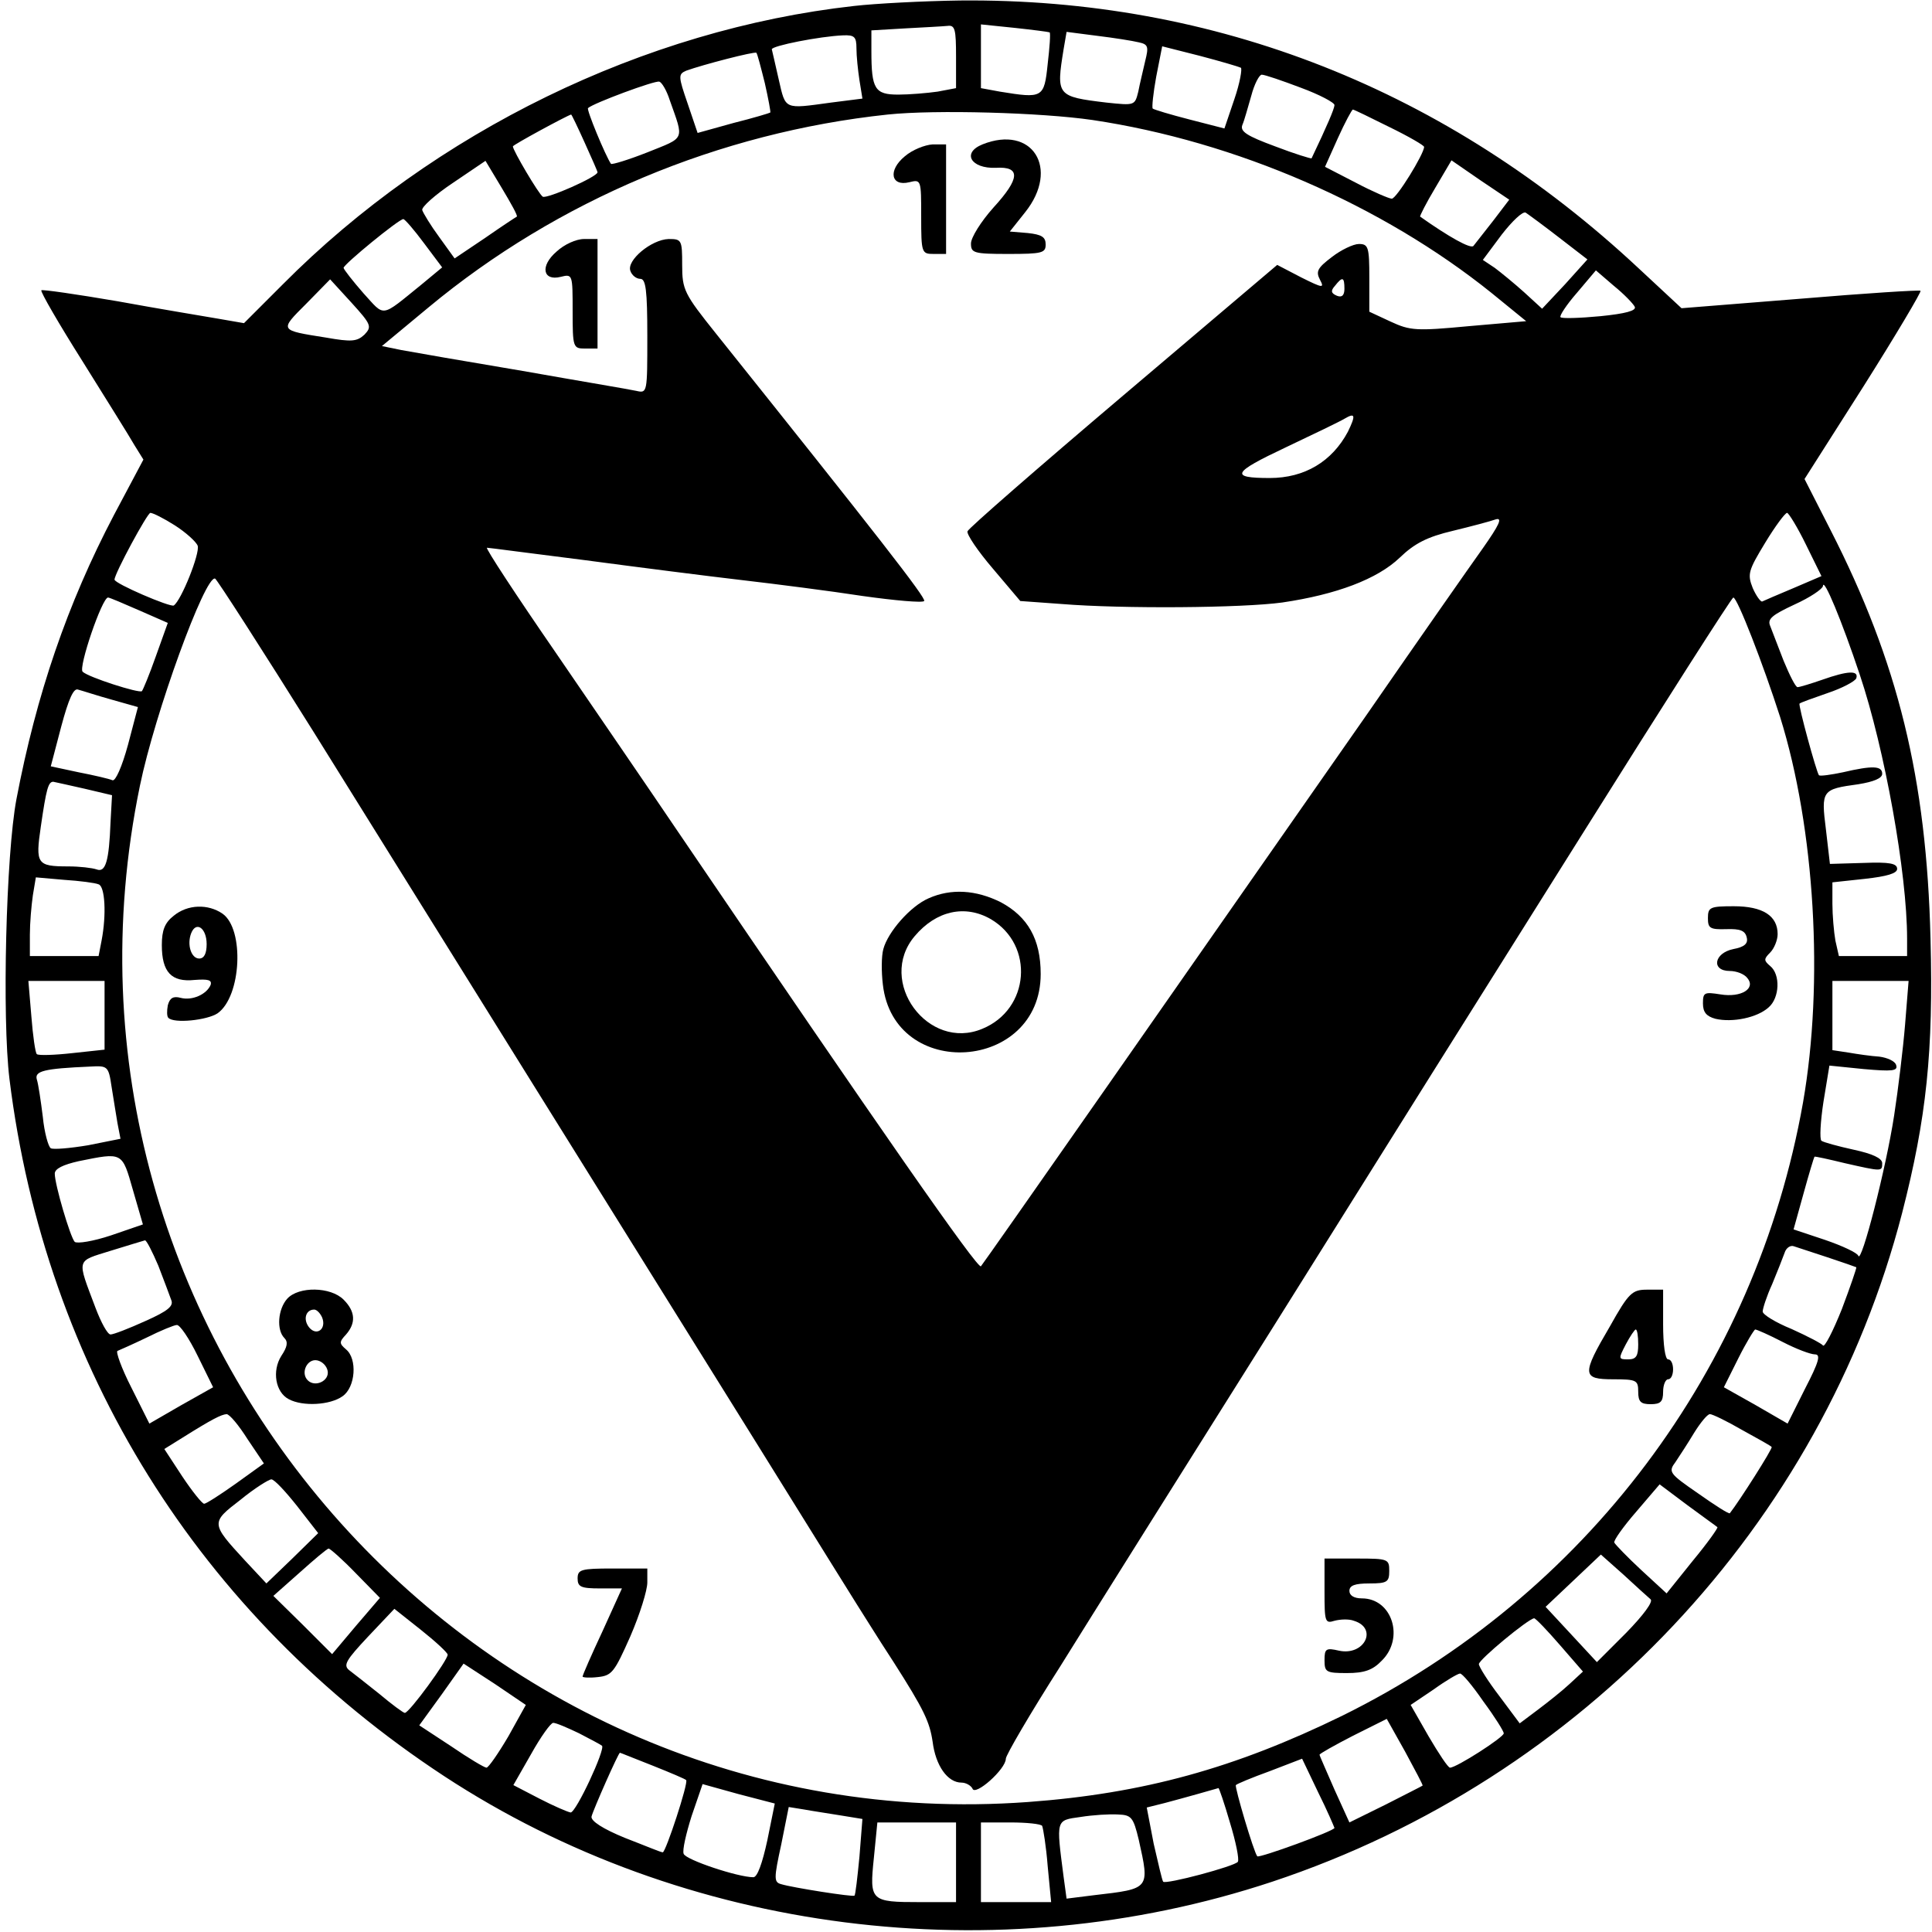 <?xml version="1.0" standalone="no"?>
<!DOCTYPE svg PUBLIC "-//W3C//DTD SVG 20010904//EN"
 "http://www.w3.org/TR/2001/REC-SVG-20010904/DTD/svg10.dtd">
<svg version="1.0" xmlns="http://www.w3.org/2000/svg"
 width="388pt" height="388pt" viewBox="0 0 388 388"
 preserveAspectRatio="xMidYMid meet">
<g transform="translate(0,388) scale(0.1,-0.1)"
fill="#000000" stroke="none">
<path d="M1715 3868 c-421 -47 -842 -252 -1147 -559 l-78 -78 -52 9 c-29 5
-120 20 -202 35 -82 14 -151 24 -153 22 -2 -3 35 -67 83 -143 48 -77 95 -152
104 -168 l18 -29 -59 -111 c-94 -179 -156 -361 -196 -571 -21 -111 -29 -439
-14 -562 72 -581 381 -1077 873 -1400 482 -316 1108 -396 1663 -212 623 207
1103 717 1265 1343 49 191 63 324 57 551 -8 322 -65 555 -201 821 l-52 102
119 187 c65 103 116 189 114 191 -2 2 -111 -5 -242 -16 l-238 -19 -86 80
c-384 359 -851 543 -1363 538 -73 -1 -169 -6 -213 -11z m205 -102 l0 -63 -37
-7 c-21 -3 -57 -6 -79 -6 -47 0 -54 11 -54 87 l0 42 68 4 c37 2 75 4 85 5 15
2 17 -7 17 -62z m188 49 c2 -2 0 -30 -4 -64 -7 -68 -10 -69 -96 -55 l-38 7 0
64 0 64 68 -7 c37 -4 68 -8 70 -9z m179 -20 c19 -4 20 -9 13 -37 -4 -18 -11
-46 -14 -62 -7 -28 -7 -28 -64 -22 -100 12 -101 14 -86 107 l6 35 62 -8 c33
-4 71 -10 83 -13z m-567 -12 c0 -16 3 -44 6 -64 l6 -37 -63 -8 c-95 -13 -91
-15 -105 46 -7 30 -13 58 -14 61 0 7 96 26 143 28 23 1 27 -3 27 -26z m772
-39 c3 -2 -2 -31 -13 -63 l-20 -59 -70 18 c-39 10 -72 20 -74 22 -2 2 1 31 7
64 l12 61 75 -19 c42 -11 79 -22 83 -24z m-956 -31 c7 -31 12 -58 11 -59 -1
-1 -34 -11 -74 -21 l-72 -20 -20 59 c-19 55 -19 59 -3 66 33 12 137 39 141 36
2 -2 9 -29 17 -61z m1076 -9 c38 -14 68 -30 68 -35 0 -7 -15 -42 -46 -107 -1
-1 -34 9 -73 24 -57 21 -71 30 -66 43 4 9 11 35 18 59 6 23 16 42 21 42 6 0
41 -12 78 -26z m-1267 -25 c29 -82 32 -74 -45 -105 -38 -15 -71 -25 -73 -23
-11 16 -50 110 -46 112 11 10 135 56 143 53 5 -1 15 -18 21 -37z m849 -40
c288 -43 582 -171 801 -347 l70 -57 -115 -10 c-106 -10 -118 -9 -157 9 l-43
20 0 68 c0 62 -2 68 -21 68 -11 0 -36 -12 -54 -26 -29 -22 -33 -29 -24 -46 9
-17 6 -17 -38 5 l-48 25 -309 -262 c-171 -145 -311 -267 -313 -273 -2 -6 21
-40 51 -75 l55 -65 83 -6 c123 -10 363 -8 443 3 109 16 191 47 236 90 30 29
56 42 107 54 37 9 75 19 86 23 14 4 7 -11 -26 -58 -25 -35 -130 -185 -233
-334 -365 -523 -768 -1100 -775 -1108 -6 -7 -199 270 -612 878 -52 77 -161
236 -241 353 -80 116 -143 212 -139 212 4 0 93 -12 197 -25 105 -14 246 -32
315 -40 69 -8 178 -22 243 -32 64 -9 120 -14 123 -10 5 5 -95 133 -418 537
-64 80 -68 88 -68 138 0 50 -1 52 -27 52 -35 -1 -85 -43 -77 -64 3 -9 12 -16
20 -16 11 0 14 -23 14 -115 0 -114 0 -115 -22 -110 -13 3 -115 20 -228 40
-113 19 -223 38 -244 42 l-39 8 94 78 c259 215 583 351 922 387 96 10 308 4
411 -11z m596 -14 c39 -19 70 -37 70 -40 0 -14 -56 -105 -65 -104 -5 0 -38 14
-72 32 l-62 32 26 58 c14 31 28 57 30 57 2 0 35 -16 73 -35z m-1616 -31 c14
-31 26 -58 26 -60 0 -9 -102 -54 -110 -49 -8 5 -60 93 -60 101 0 3 107 61 117
64 1 0 13 -25 27 -56z m-136 -149 c-2 -1 -31 -20 -64 -43 l-61 -41 -31 43
c-17 23 -32 48 -34 54 -2 6 26 31 62 55 l65 44 33 -55 c18 -30 32 -55 30 -57z
m1961 -8 c-18 -23 -36 -46 -40 -51 -6 -6 -49 18 -107 59 -1 1 12 27 30 57 l33
56 58 -40 58 -39 -32 -42z m132 -34 l57 -44 -45 -50 -46 -49 -36 33 c-20 18
-47 40 -59 49 l-24 16 38 51 c21 27 42 47 48 44 6 -4 36 -26 67 -50z m-2279
-12 l36 -48 -41 -34 c-84 -68 -73 -66 -117 -18 -21 24 -39 47 -40 51 0 7 111
98 120 98 3 0 22 -22 42 -49z m2431 -127 c4 -8 -19 -14 -69 -19 -42 -4 -78 -5
-80 -2 -3 2 12 25 33 49 l38 45 36 -31 c21 -17 39 -36 42 -42z m-2551 -56
c-15 -14 -26 -15 -77 -6 -95 15 -94 14 -40 68 l48 49 43 -47 c40 -44 41 -48
26 -64z m1968 92 c0 -13 -5 -18 -15 -14 -12 5 -13 10 -4 20 15 19 19 18 19 -6z
m7 -287 c-32 -60 -87 -93 -157 -93 -81 0 -75 11 31 61 57 27 111 53 119 58 22
13 23 7 7 -26z m-2356 -188 c22 -14 43 -33 46 -41 5 -15 -33 -110 -48 -120 -7
-4 -119 44 -119 52 0 12 66 134 72 134 5 0 27 -11 49 -25z m3276 -39 l31 -63
-56 -24 c-31 -13 -59 -25 -63 -27 -3 -1 -12 11 -19 27 -11 28 -9 35 25 91 20
33 40 60 44 60 3 0 21 -29 38 -64z m-2994 -381 c268 -431 621 -997 875 -1405
118 -190 225 -362 238 -382 13 -21 35 -55 48 -75 62 -97 73 -121 79 -161 6
-48 30 -82 58 -82 9 0 19 -6 22 -12 5 -16 67 39 67 60 0 7 49 91 109 185 59
95 253 404 431 687 177 283 456 728 619 987 163 260 299 473 302 473 8 0 60
-134 94 -240 70 -224 88 -534 46 -774 -95 -536 -437 -991 -926 -1232 -215
-105 -399 -156 -631 -173 -1116 -81 -2010 941 -1783 2041 30 146 131 423 151
416 4 -2 94 -142 201 -313z m3102 120 c50 -149 95 -399 95 -530 l0 -35 -69 0
-68 0 -7 31 c-3 17 -6 51 -6 74 l0 43 65 7 c45 5 65 11 65 20 0 11 -15 14 -67
12 l-68 -2 -8 69 c-10 79 -8 81 65 91 31 5 48 12 48 21 0 16 -19 17 -79 3 -24
-5 -45 -8 -48 -6 -5 6 -42 141 -39 144 2 2 27 11 56 21 30 10 56 24 58 30 5
16 -17 15 -68 -3 -23 -8 -46 -15 -50 -15 -4 0 -16 24 -28 53 -11 28 -23 60
-27 70 -6 14 4 22 49 43 31 14 56 31 57 37 1 19 38 -70 74 -178z m-3455 129
l57 -25 -24 -67 c-13 -37 -26 -68 -28 -70 -5 -5 -108 28 -119 39 -9 8 39 149
51 149 3 0 31 -12 63 -26z m-56 -179 l53 -15 -20 -76 c-12 -44 -25 -73 -31
-71 -7 3 -37 10 -68 16 l-56 12 21 80 c15 56 25 78 34 74 8 -2 38 -12 67 -20z
m-54 -179 l55 -13 -3 -54 c-3 -79 -10 -102 -28 -95 -9 3 -34 6 -57 6 -63 0
-66 5 -55 80 11 76 15 90 25 90 4 -1 33 -7 63 -14z m28 -192 c13 -4 16 -61 6
-113 l-6 -31 -69 0 -69 0 0 43 c0 23 3 58 6 79 l6 36 57 -5 c31 -2 62 -6 69
-9z m12 -263 l0 -69 -65 -7 c-36 -4 -68 -5 -71 -2 -3 2 -8 37 -11 76 l-6 71
77 0 76 0 0 -69z m3616 -18 c-4 -49 -14 -131 -22 -183 -16 -105 -66 -300 -72
-282 -2 6 -32 20 -67 32 l-63 21 20 72 c11 40 21 73 22 74 1 1 28 -5 61 -13
75 -17 75 -17 75 0 0 10 -20 19 -57 27 -32 7 -61 15 -65 18 -4 3 -2 39 4 78
l12 73 69 -7 c57 -5 69 -4 65 8 -2 8 -18 15 -34 17 -16 1 -44 5 -61 8 l-33 5
0 69 0 70 76 0 77 0 -7 -87z m-3602 -125 c4 -24 9 -57 12 -74 l6 -31 -65 -13
c-36 -6 -70 -9 -75 -6 -5 3 -13 32 -16 63 -4 32 -9 66 -12 75 -5 17 14 22 107
26 35 2 37 1 43 -40z m43 -208 l20 -69 -64 -22 c-36 -12 -68 -17 -73 -13 -9
10 -40 115 -40 137 0 10 17 18 48 25 89 18 87 19 109 -58z m51 -152 c11 -29
23 -60 26 -69 5 -12 -7 -22 -52 -42 -33 -15 -64 -27 -70 -27 -6 0 -19 24 -30
53 -38 101 -40 93 30 115 35 11 66 20 69 21 3 1 15 -23 27 -51z m3352 17 c30
-10 56 -19 58 -20 1 -1 -12 -39 -29 -84 -18 -45 -35 -78 -38 -73 -3 4 -32 19
-63 33 -32 13 -58 29 -58 35 0 6 8 31 19 55 10 24 21 52 25 63 3 10 12 16 19
13 6 -2 37 -12 67 -22z m-3273 -198 l31 -63 -64 -36 -64 -37 -36 72 c-20 39
-32 73 -28 74 5 2 32 14 59 27 28 14 55 25 60 25 6 1 25 -27 42 -62z m3183 28
c27 -14 56 -25 65 -25 12 0 8 -15 -20 -69 l-35 -70 -64 37 -64 36 29 58 c16
32 32 58 34 58 3 0 28 -11 55 -25z m-3083 -195 l33 -49 -57 -41 c-31 -22 -59
-40 -63 -40 -4 0 -24 25 -44 55 l-36 55 37 23 c59 37 77 46 88 47 6 0 25 -23
42 -50z m3002 18 c31 -17 58 -32 59 -34 3 -2 -65 -109 -84 -133 -2 -2 -30 16
-64 40 -58 40 -60 43 -45 63 8 12 25 38 37 58 13 21 27 38 32 38 5 0 34 -14
65 -32z m-2902 -153 l42 -54 -52 -51 -52 -50 -43 46 c-69 75 -69 76 -9 122 28
23 57 41 62 41 6 0 29 -25 52 -54z m2852 -42 c2 -1 -20 -32 -49 -67 l-53 -66
-51 47 c-28 26 -52 51 -54 55 -2 4 18 32 44 62 l47 55 56 -42 c31 -23 58 -42
60 -44z m-2734 -93 l48 -49 -48 -56 -48 -57 -59 59 -59 58 53 47 c29 26 55 48
58 48 3 0 28 -22 55 -50z m2600 -52 c5 -5 -14 -31 -49 -67 l-59 -59 -51 55
-52 56 55 52 56 53 45 -40 c25 -23 49 -45 55 -50z m-2416 -111 c1 -10 -77
-117 -86 -117 -3 0 -26 17 -51 38 -25 20 -53 42 -61 48 -12 10 -6 20 38 67
l53 56 53 -42 c29 -23 54 -46 54 -50z m2234 19 l46 -53 -27 -25 c-15 -14 -44
-37 -64 -52 l-36 -27 -41 55 c-23 30 -41 59 -41 64 0 9 99 91 111 92 3 0 26
-24 52 -54z m-2112 -183 c-20 -34 -40 -63 -44 -63 -4 0 -36 19 -71 43 l-64 42
45 62 44 62 63 -41 62 -42 -35 -63z m1958 70 c23 -31 41 -60 41 -64 0 -8 -95
-69 -108 -69 -4 0 -23 29 -43 63 l-36 63 46 31 c25 18 49 32 53 32 4 1 25 -24
47 -56z m-122 -169 c-1 -1 -35 -18 -74 -38 l-73 -36 -30 66 c-16 37 -30 68
-30 70 0 2 30 19 67 38 l68 34 37 -66 c20 -37 36 -67 35 -68z m-1694 105 c23
-12 44 -23 46 -25 7 -7 -52 -134 -63 -134 -6 1 -34 13 -63 28 l-52 27 36 63
c19 34 39 62 44 62 6 0 29 -10 52 -21z m148 -65 c35 -14 66 -27 67 -29 5 -5
-41 -145 -47 -145 -4 0 -37 14 -76 29 -44 18 -69 34 -67 43 4 15 54 128 57
128 1 0 30 -12 66 -26z m1369 -125 c0 -6 -151 -61 -155 -57 -7 8 -46 140 -43
143 1 2 32 15 68 28 l65 25 32 -67 c18 -36 32 -69 33 -72z m-1139 -25 c-10
-46 -20 -74 -28 -74 -31 0 -136 35 -140 47 -3 7 5 41 16 76 l22 64 72 -20 73
-19 -15 -74z m929 36 c12 -39 19 -74 16 -79 -6 -9 -145 -46 -150 -40 -2 2 -10
37 -19 76 l-14 73 36 9 c38 10 105 29 108 30 1 1 12 -31 23 -69z m-781 14 l43
-7 -6 -76 c-4 -41 -8 -77 -10 -78 -3 -3 -124 16 -147 23 -15 4 -15 11 0 80
l15 75 31 -5 c16 -3 50 -8 74 -12z m598 -49 c22 -99 23 -98 -89 -111 l-56 -7
-6 44 c-15 116 -16 113 34 120 25 4 58 6 75 5 27 -1 31 -5 42 -51z m-367 -45
l0 -80 -72 0 c-100 0 -102 2 -93 89 l7 71 79 0 79 0 0 -80z m173 73 c2 -5 8
-41 11 -80 l7 -73 -70 0 -71 0 0 80 0 80 59 0 c33 0 62 -3 64 -7z"/>
<path d="M1973 3590 c-42 -17 -23 -49 27 -47 50 3 49 -21 -5 -80 -25 -28 -45
-60 -45 -72 0 -19 5 -21 75 -21 68 0 75 2 75 19 0 15 -8 20 -36 23 l-36 3 31
39 c70 88 14 176 -86 136z"/>
<path d="M1817 3566 c-34 -28 -28 -61 9 -52 24 6 24 5 24 -69 0 -73 1 -75 25
-75 l25 0 0 110 0 110 -27 0 c-16 -1 -41 -11 -56 -24z"/>
<path d="M1118 3375 c-34 -29 -28 -60 8 -51 24 6 24 5 24 -69 0 -73 1 -75 25
-75 l25 0 0 110 0 110 -27 0 c-16 0 -40 -11 -55 -25z"/>
<path d="M1865 2076 c-37 -16 -82 -68 -91 -102 -4 -14 -4 -46 -1 -71 22 -195
317 -175 317 21 0 70 -26 115 -80 144 -50 25 -100 28 -145 8z m125 -42 c88
-52 78 -181 -17 -220 -109 -46 -213 95 -136 186 43 51 101 64 153 34z"/>
<path d="M349 2041 c-18 -14 -24 -29 -24 -59 0 -54 19 -75 66 -70 27 2 35 0
32 -10 -8 -19 -37 -32 -60 -26 -15 4 -22 0 -26 -15 -2 -11 -2 -22 1 -25 11
-12 78 -5 99 9 48 34 54 169 10 200 -29 20 -70 19 -98 -4z m66 -57 c0 -19 -5
-29 -15 -29 -16 0 -25 28 -16 51 10 25 31 10 31 -22z"/>
<path d="M3430 2036 c0 -20 4 -23 37 -22 28 1 38 -3 41 -17 3 -12 -5 -19 -27
-23 -39 -8 -45 -44 -7 -44 13 0 29 -6 35 -14 18 -21 -12 -40 -54 -33 -32 5
-35 4 -35 -18 0 -18 7 -26 25 -31 34 -8 84 2 107 23 22 19 24 66 3 83 -13 11
-13 14 0 27 8 8 15 25 15 37 0 37 -30 56 -88 56 -48 0 -52 -2 -52 -24z"/>
<path d="M577 1272 c-19 -21 -22 -63 -6 -79 8 -8 6 -18 -6 -36 -19 -30 -12
-73 15 -87 28 -15 83 -12 108 6 26 18 30 75 7 94 -14 12 -14 15 0 30 20 23 19
46 -5 70 -26 26 -90 27 -113 2z m70 -38 c9 -23 -11 -38 -26 -20 -13 16 -7 36
10 36 5 0 12 -7 16 -16z m11 -107 c4 -20 -25 -34 -40 -19 -15 15 -1 44 19 40
10 -2 19 -11 21 -21z"/>
<path d="M3233 1216 c-57 -97 -56 -106 7 -106 47 0 50 -2 50 -25 0 -20 5 -25
25 -25 20 0 25 5 25 25 0 14 5 25 10 25 6 0 10 9 10 20 0 11 -4 20 -10 20 -6
0 -10 30 -10 70 l0 70 -32 0 c-30 0 -37 -6 -75 -74z m57 -36 c0 -23 -4 -30
-20 -30 -20 0 -20 1 -5 30 9 17 18 30 20 30 3 0 5 -13 5 -30z"/>
<path d="M2660 684 c0 -61 1 -65 20 -59 11 3 29 4 39 0 49 -15 21 -71 -30 -60
-26 6 -29 4 -29 -19 0 -24 3 -26 45 -26 35 0 52 6 70 25 46 45 21 125 -40 125
-16 0 -25 6 -25 15 0 11 11 15 40 15 36 0 40 3 40 25 0 24 -2 25 -65 25 l-65
0 0 -66z"/>
<path d="M1160 710 c0 -17 7 -20 45 -20 l44 0 -39 -86 c-22 -47 -40 -88 -40
-91 0 -2 14 -3 31 -1 28 3 33 10 65 82 19 44 34 92 34 108 l0 28 -70 0 c-63 0
-70 -2 -70 -20z"/>
</g>
</svg>
